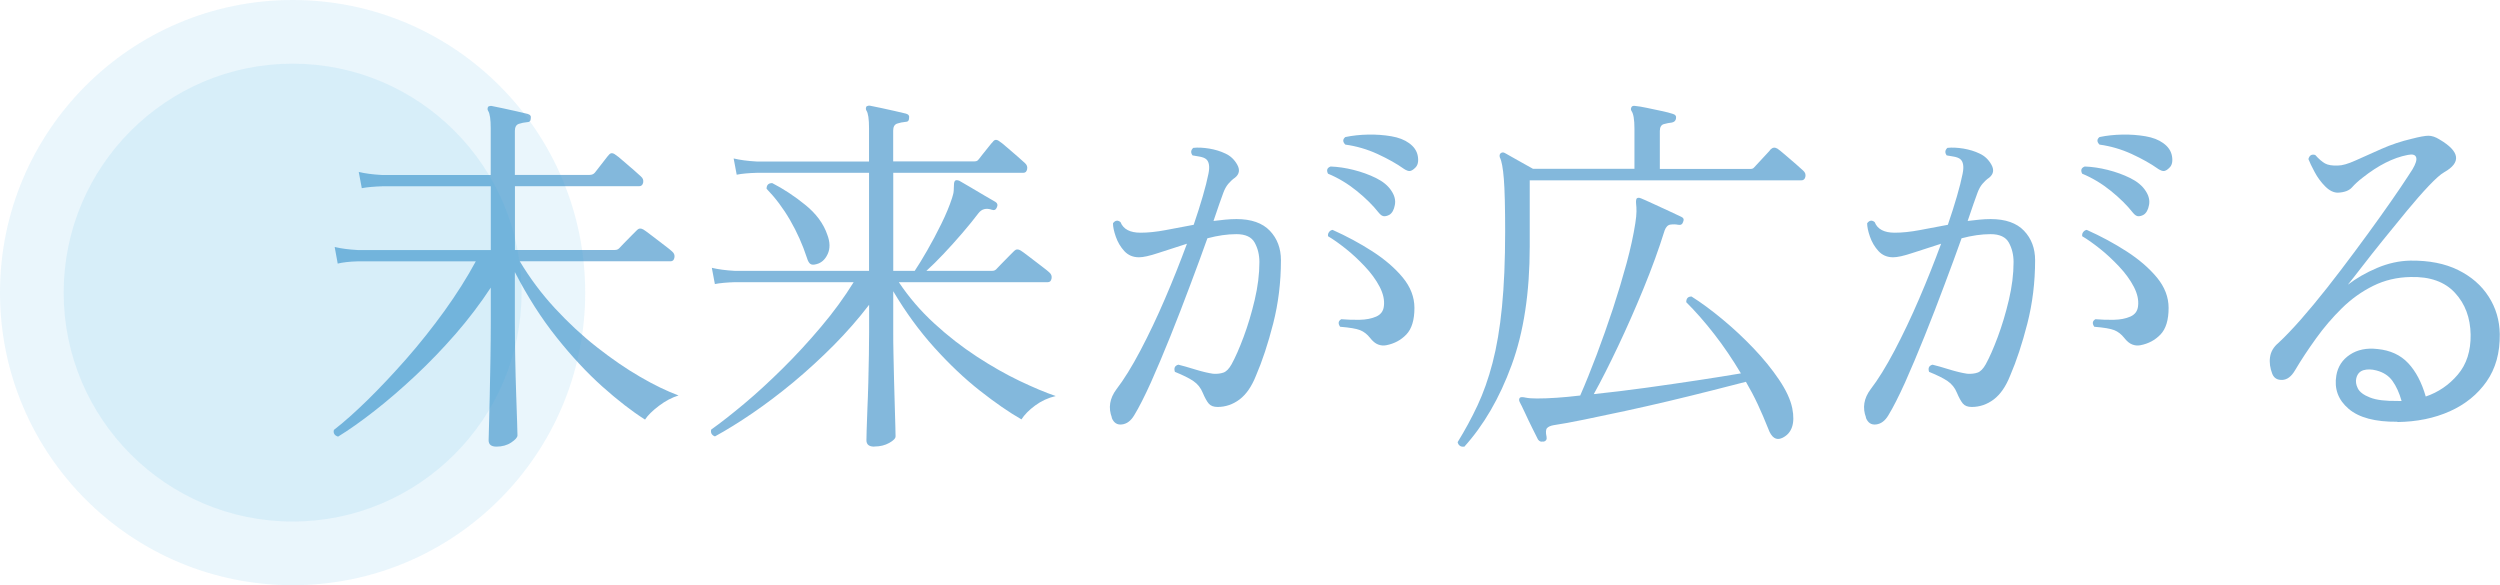 <?xml version="1.0" encoding="UTF-8"?>
<svg id="_レイヤー_2" data-name="レイヤー 2" xmlns="http://www.w3.org/2000/svg" viewBox="0 0 344.75 80.7">
  <defs>
    <style>
      .cls-1 {
        fill: #2ea7e0;
        opacity: .1;
      }

      .cls-2 {
        opacity: .49;
      }

      .cls-3 {
        fill: #036eb8;
      }
    </style>
  </defs>
  <g id="_レイヤー_1-2" data-name="レイヤー 1">
    <g>
      <g class="cls-2">
        <path class="cls-3" d="M68.47,61.59c-.73,0-1.09-.29-1.09-.88,0-.17.02-.8.05-1.87.03-1.07.07-2.42.1-4.03s.07-3.34.1-5.17c.03-1.84.05-3.59.05-5.25v-4.73c-1.46,2.22-3.08,4.35-4.86,6.4-1.79,2.05-3.63,3.96-5.54,5.75-1.91,1.79-3.78,3.4-5.62,4.84-1.84,1.44-3.52,2.63-5.04,3.56-.24-.07-.42-.19-.52-.36-.1-.17-.12-.36-.05-.57,1.35-1.04,2.89-2.41,4.63-4.11,1.73-1.7,3.52-3.6,5.36-5.69,1.84-2.1,3.59-4.3,5.25-6.6,1.66-2.31,3.1-4.58,4.32-6.84h-16.28c-1.14.03-2.06.14-2.76.31l-.42-2.29c.87.21,1.92.35,3.17.42h18.36v-8.79h-14.98c-1.14.04-2.08.12-2.81.26l-.42-2.24c.87.21,1.92.35,3.17.42h15.03v-6.4c0-1.28-.12-2.1-.36-2.44-.1-.17-.1-.36,0-.57.17-.1.35-.14.52-.1.38.07.88.17,1.51.31.62.14,1.26.28,1.9.42.64.14,1.15.26,1.53.36.35.1.49.31.42.62,0,.35-.17.52-.52.52-.38.03-.75.11-1.12.23-.36.12-.55.44-.55.96v6.08h10.3c.31,0,.55-.1.73-.31.1-.14.29-.38.57-.73.28-.35.55-.69.81-1.04.26-.35.44-.57.55-.68.24-.31.55-.31.94,0,.17.1.51.37,1.01.81.5.43,1.01.87,1.51,1.3.5.43.82.72.96.86.28.24.38.53.31.86-.07.33-.26.49-.57.49h-17.11v8.79h13.78c.24,0,.43-.07.57-.21.1-.1.34-.35.7-.73.36-.38.74-.76,1.12-1.14s.61-.61.68-.68c.24-.24.54-.26.88-.05.17.1.55.38,1.14.83.59.45,1.17.89,1.74,1.33.57.43.93.72,1.07.86.28.24.38.53.31.86-.07.33-.24.49-.52.49h-20.8c1.39,2.32,3,4.48,4.84,6.47,1.84,1.99,3.77,3.79,5.8,5.38,2.03,1.59,4.01,2.96,5.95,4.08,1.94,1.13,3.71,1.98,5.3,2.57-.9.28-1.8.75-2.7,1.43-.9.68-1.54,1.31-1.92,1.9-1.8-1.14-3.76-2.66-5.88-4.55-2.11-1.89-4.22-4.15-6.32-6.79-2.1-2.63-4.01-5.63-5.75-9v6.86c0,1.63.02,3.31.05,5.04.03,1.73.08,3.37.13,4.91.05,1.54.1,2.83.13,3.85.03,1.02.05,1.64.05,1.85,0,.28-.29.61-.86.99-.57.38-1.26.57-2.05.57Z"/>
        <path class="cls-3" d="M120.57,61.59c-.73,0-1.09-.29-1.09-.88,0-.14,0-.59.03-1.35.02-.76.05-1.72.1-2.89.05-1.16.1-2.39.13-3.69.03-1.3.06-2.57.08-3.8.02-1.23.03-2.28.03-3.15v-3.8c-1.46,1.91-3.08,3.76-4.86,5.56-1.79,1.8-3.64,3.5-5.56,5.1-1.92,1.59-3.81,3.02-5.67,4.29-1.86,1.27-3.58,2.33-5.17,3.2-.45-.17-.62-.49-.52-.94,1.32-.94,2.83-2.12,4.55-3.56,1.72-1.44,3.48-3.06,5.3-4.86,1.82-1.8,3.59-3.72,5.3-5.75,1.72-2.03,3.21-4.08,4.5-6.16h-16.38c-1.14.04-2.06.12-2.76.26l-.42-2.24c.87.21,1.92.35,3.17.42h18.51v-13.52h-15.44c-1.18.03-2.12.12-2.81.26l-.42-2.24c.87.21,1.92.35,3.17.42h15.5v-4.58c0-1.28-.12-2.1-.36-2.44-.1-.17-.1-.36,0-.57.17-.1.35-.14.52-.1.38.07.88.17,1.51.31.62.14,1.26.28,1.9.42.64.14,1.15.26,1.53.36.35.1.49.31.42.62,0,.35-.17.52-.52.52-.38.03-.75.11-1.12.23-.36.12-.55.44-.55.96v4.26h11.08c.17,0,.31-.02.42-.05.1-.03.21-.12.31-.26.1-.14.29-.38.57-.73.28-.35.55-.68.81-1.01.26-.33.44-.55.55-.65.24-.35.55-.36.94-.05.17.1.51.37,1.01.81.5.43,1,.87,1.51,1.3.5.43.82.72.96.86.28.24.38.53.31.86-.07.33-.24.49-.52.49h-17.94v13.52h2.96c.49-.73,1.06-1.66,1.72-2.81.66-1.14,1.31-2.37,1.95-3.67.64-1.3,1.13-2.49,1.48-3.56.14-.42.22-.77.23-1.07.02-.29.03-.53.03-.7,0-.31.05-.52.16-.62.1-.1.29-.1.57,0,.31.17.81.46,1.48.86.68.4,1.35.8,2.03,1.2.68.4,1.17.68,1.48.86.28.17.35.42.21.73-.14.35-.36.47-.68.36-.8-.28-1.42-.12-1.87.47-.66.87-1.41,1.79-2.26,2.78-.85.99-1.7,1.93-2.55,2.83-.85.9-1.64,1.68-2.37,2.34h9.05c.24,0,.43-.07.57-.21.1-.1.34-.35.7-.73.36-.38.74-.76,1.12-1.14.38-.38.61-.61.68-.68.24-.24.54-.26.88-.05.17.1.55.38,1.14.83.59.45,1.17.89,1.74,1.33.57.43.93.72,1.07.86.28.24.38.53.31.86-.07.33-.24.49-.52.49h-20.54c1.39,2.08,3.02,3.98,4.89,5.69,1.87,1.72,3.83,3.24,5.88,4.58,2.04,1.33,4.01,2.45,5.9,3.35,1.89.9,3.54,1.6,4.97,2.08-1.04.24-1.99.68-2.83,1.3-.85.62-1.48,1.27-1.9,1.92-1.7-.97-3.61-2.29-5.72-3.95-2.12-1.66-4.21-3.65-6.29-5.95-2.08-2.31-3.97-4.9-5.67-7.77v5.67c0,.8,0,1.77.03,2.91s.04,2.35.08,3.61c.03,1.27.07,2.46.1,3.59.03,1.13.06,2.07.08,2.83.02.76.03,1.23.03,1.4,0,.28-.29.58-.88.91-.59.33-1.27.49-2.03.49ZM112.57,36.43c-.35.1-.62.1-.81-.03-.19-.12-.36-.41-.49-.86-.59-1.8-1.36-3.53-2.31-5.17-.95-1.65-2.04-3.09-3.25-4.34,0-.52.26-.78.78-.78,1.56.8,3.08,1.8,4.58,3.02,1.49,1.21,2.5,2.58,3.02,4.11.38,1.01.4,1.89.05,2.65-.35.76-.87,1.23-1.56,1.4Z"/>
        <path class="cls-3" d="M153.33,57.59c-.52-1.35-.31-2.65.62-3.9,1.04-1.35,2.14-3.13,3.3-5.33,1.16-2.2,2.3-4.59,3.41-7.18,1.11-2.58,2.11-5.1,3.02-7.57-1.42.45-2.73.88-3.93,1.27-1.2.4-2.09.6-2.68.6-.83,0-1.51-.29-2.03-.86-.52-.57-.91-1.23-1.17-1.98-.26-.75-.39-1.36-.39-1.85.31-.42.66-.47,1.04-.16.38.97,1.3,1.46,2.76,1.46,1.04,0,2.19-.12,3.46-.36,1.27-.24,2.56-.48,3.87-.73.49-1.42.9-2.73,1.25-3.93.35-1.2.61-2.23.78-3.09.21-1,.1-1.68-.31-2.03-.21-.17-.52-.29-.94-.36-.42-.07-.73-.12-.94-.16-.28-.38-.24-.73.1-1.04.66-.07,1.4-.03,2.21.1.81.14,1.55.36,2.21.68.69.31,1.24.82,1.64,1.53.4.71.3,1.31-.29,1.79-.35.24-.66.53-.94.86-.28.33-.5.74-.68,1.22-.14.35-.32.86-.55,1.53-.23.68-.49,1.46-.81,2.37.55-.07,1.09-.13,1.61-.18.52-.05,1.04-.08,1.56-.08,2.04,0,3.58.54,4.6,1.61,1.02,1.07,1.53,2.43,1.53,4.06,0,3.05-.36,5.96-1.07,8.74-.71,2.77-1.5,5.17-2.37,7.18-.59,1.49-1.34,2.58-2.26,3.28-.92.69-1.93,1.04-3.04,1.04-.55,0-.96-.16-1.22-.47s-.53-.8-.81-1.46c-.28-.69-.71-1.24-1.3-1.64-.59-.4-1.44-.82-2.55-1.27-.17-.52-.02-.85.47-.99.59.14,1.35.36,2.29.65.94.29,1.77.49,2.5.6.55.04,1.03-.02,1.43-.16.4-.14.77-.52,1.12-1.14.52-.94,1.07-2.19,1.66-3.77.59-1.58,1.1-3.28,1.53-5.1s.65-3.56.65-5.23c0-1-.22-1.9-.65-2.68-.43-.78-1.27-1.17-2.52-1.17s-2.55.19-4,.57c-.69,1.94-1.48,4.09-2.37,6.45-.88,2.36-1.79,4.71-2.73,7.05-.94,2.34-1.84,4.47-2.7,6.4-.87,1.92-1.63,3.42-2.29,4.5-.45.76-1.01,1.19-1.69,1.27-.68.09-1.15-.23-1.43-.96ZM191.61,29.61c-.24.14-.49.21-.73.21s-.5-.17-.78-.52c-.76-.97-1.76-1.96-2.99-2.96-1.23-1-2.56-1.8-3.98-2.39-.24-.49-.12-.81.36-.99,1.01.04,2.06.19,3.17.47,1.11.28,2.14.65,3.09,1.12.95.47,1.66,1.05,2.11,1.74.45.66.62,1.32.49,1.98-.12.66-.37,1.11-.75,1.35ZM191.14,47.61c-.35.07-.71.04-1.09-.1-.38-.14-.76-.45-1.14-.94-.38-.48-.83-.83-1.35-1.04-.52-.21-1.44-.36-2.76-.47-.31-.45-.26-.8.16-1.04.83.07,1.68.1,2.55.08.87-.02,1.62-.16,2.26-.44.64-.28,1-.76,1.07-1.46.1-.83-.1-1.72-.6-2.68-.5-.95-1.18-1.88-2.03-2.78-.85-.9-1.72-1.72-2.63-2.44s-1.72-1.3-2.44-1.72c-.04-.21,0-.4.13-.57.12-.17.29-.28.49-.31,1.94.87,3.77,1.85,5.49,2.96,1.72,1.11,3.11,2.31,4.19,3.61,1.07,1.3,1.61,2.7,1.61,4.19,0,1.66-.37,2.89-1.12,3.67-.75.78-1.67,1.27-2.78,1.48ZM193.58,23.27c-.97-.69-2.18-1.37-3.61-2.03-1.44-.66-2.92-1.09-4.45-1.3-.38-.38-.38-.73,0-1.04,1-.21,2.06-.32,3.17-.34,1.11-.02,2.17.06,3.17.23,1,.17,1.82.49,2.44.94.69.49,1.1,1.09,1.22,1.82.12.73,0,1.27-.39,1.61-.24.24-.47.38-.68.42-.21.04-.5-.07-.88-.31Z"/>
        <path class="cls-3" d="M201.9,61.59c-.24.03-.44,0-.6-.13-.16-.12-.25-.29-.29-.49,1-1.63,1.92-3.31,2.73-5.04.81-1.73,1.51-3.69,2.08-5.88.57-2.18,1.01-4.75,1.3-7.7.29-2.95.44-6.41.44-10.4,0-3.36-.06-5.79-.18-7.28-.12-1.49-.3-2.48-.55-2.96-.07-.24-.04-.43.1-.57.17-.14.36-.16.57-.05.42.24,1.05.6,1.9,1.07.85.47,1.52.84,2,1.12h13.99v-5.56c0-1.25-.14-2.06-.42-2.44-.1-.17-.09-.36.05-.57.1-.1.26-.14.47-.1.42.04.94.12,1.59.26.64.14,1.3.28,1.98.42.68.14,1.22.28,1.64.42.35.1.48.31.42.62-.04.31-.23.5-.57.57-.35.04-.71.1-1.09.21-.38.1-.57.42-.57.94v5.25h12.48c.24,0,.42-.07.52-.21.1-.1.32-.34.65-.7.33-.36.67-.73,1.01-1.09.35-.36.55-.6.62-.7.28-.28.59-.31.94-.1.21.14.56.43,1.07.86.5.43,1,.87,1.51,1.3.5.43.82.72.96.86.28.24.38.53.31.86-.07.33-.26.49-.57.49h-37.44v9.1c0,6.38-.83,11.84-2.5,16.38-1.66,4.54-3.85,8.3-6.55,11.28ZM212.82,60.87c-.28.1-.52.02-.73-.26-.17-.35-.43-.87-.78-1.56-.35-.69-.68-1.4-1.01-2.11-.33-.71-.58-1.22-.75-1.53-.1-.24-.09-.43.05-.57.1-.1.38-.1.83,0,.17.04.38.06.62.08.24.02.54.03.88.03.8,0,1.71-.03,2.73-.1,1.02-.07,2.11-.17,3.25-.31.73-1.66,1.48-3.53,2.26-5.59.78-2.06,1.52-4.18,2.24-6.34.71-2.17,1.34-4.27,1.9-6.32.55-2.04.95-3.88,1.2-5.51.1-.66.16-1.2.16-1.64s-.02-.77-.05-1.01c-.04-.42,0-.68.1-.78.14-.1.33-.1.57,0,.35.14.89.38,1.64.73.75.35,1.5.69,2.26,1.04.76.35,1.32.61,1.66.78.31.14.4.36.26.68-.1.35-.33.49-.68.42-.35-.07-.7-.08-1.07-.03-.36.05-.63.32-.81.81-.8,2.57-1.77,5.23-2.91,8.01-1.14,2.77-2.31,5.43-3.51,7.96-1.2,2.53-2.31,4.73-3.35,6.6,2.32-.24,4.73-.54,7.23-.88,2.5-.35,4.89-.69,7.18-1.04,2.29-.35,4.25-.66,5.88-.94-1.18-1.98-2.41-3.79-3.69-5.43-1.28-1.65-2.57-3.11-3.85-4.39,0-.52.24-.78.73-.78,1.32.83,2.73,1.87,4.24,3.12,1.51,1.25,2.95,2.59,4.32,4.03,1.37,1.44,2.54,2.88,3.51,4.32.97,1.44,1.58,2.75,1.82,3.93.42,2.11-.05,3.48-1.4,4.11-.83.38-1.47-.05-1.92-1.3-.45-1.14-.93-2.25-1.43-3.33-.5-1.07-1.05-2.11-1.64-3.12-1.35.35-2.95.75-4.78,1.22-1.84.47-3.78.94-5.82,1.43-2.05.49-4.07.94-6.08,1.38-2.01.43-3.87.82-5.56,1.17-1.7.35-3.12.61-4.26.78-.42.07-.72.2-.91.39-.19.19-.22.6-.08,1.22.07.35-.07.57-.42.68Z"/>
        <path class="cls-3" d="M257.33,57.59c-.52-1.35-.31-2.65.62-3.9,1.04-1.35,2.14-3.13,3.3-5.33,1.16-2.2,2.3-4.59,3.41-7.18,1.11-2.58,2.11-5.1,3.02-7.57-1.42.45-2.73.88-3.93,1.27-1.2.4-2.09.6-2.68.6-.83,0-1.51-.29-2.03-.86-.52-.57-.91-1.23-1.17-1.98-.26-.75-.39-1.36-.39-1.85.31-.42.66-.47,1.04-.16.38.97,1.3,1.46,2.76,1.46,1.04,0,2.19-.12,3.46-.36,1.27-.24,2.56-.48,3.87-.73.49-1.42.9-2.73,1.25-3.93.35-1.2.61-2.23.78-3.09.21-1,.1-1.68-.31-2.03-.21-.17-.52-.29-.94-.36-.42-.07-.73-.12-.94-.16-.28-.38-.24-.73.1-1.04.66-.07,1.4-.03,2.21.1.81.14,1.55.36,2.21.68.69.31,1.24.82,1.64,1.53.4.71.3,1.31-.29,1.79-.35.24-.66.53-.94.86-.28.33-.5.74-.68,1.22-.14.35-.32.86-.55,1.53-.23.68-.49,1.46-.81,2.37.55-.07,1.09-.13,1.61-.18.52-.05,1.04-.08,1.56-.08,2.04,0,3.58.54,4.6,1.61,1.02,1.07,1.53,2.43,1.53,4.06,0,3.05-.36,5.96-1.07,8.74-.71,2.77-1.5,5.17-2.37,7.18-.59,1.49-1.34,2.58-2.26,3.28-.92.69-1.93,1.04-3.04,1.04-.55,0-.96-.16-1.22-.47s-.53-.8-.81-1.46c-.28-.69-.71-1.24-1.3-1.64-.59-.4-1.44-.82-2.55-1.27-.17-.52-.02-.85.47-.99.59.14,1.35.36,2.29.65.94.29,1.77.49,2.5.6.55.04,1.03-.02,1.43-.16.4-.14.77-.52,1.12-1.14.52-.94,1.07-2.19,1.66-3.77.59-1.58,1.1-3.28,1.53-5.1s.65-3.56.65-5.23c0-1-.22-1.9-.65-2.68-.43-.78-1.27-1.17-2.52-1.17s-2.55.19-4,.57c-.69,1.94-1.48,4.09-2.37,6.45-.88,2.36-1.79,4.71-2.73,7.05-.94,2.34-1.84,4.47-2.7,6.4-.87,1.92-1.63,3.42-2.29,4.5-.45.76-1.01,1.19-1.69,1.27-.68.09-1.15-.23-1.43-.96ZM295.61,29.61c-.24.14-.49.21-.73.21s-.5-.17-.78-.52c-.76-.97-1.76-1.96-2.99-2.96-1.23-1-2.56-1.8-3.98-2.39-.24-.49-.12-.81.36-.99,1.01.04,2.06.19,3.17.47,1.11.28,2.14.65,3.09,1.12.95.47,1.66,1.05,2.11,1.74.45.66.62,1.32.49,1.98-.12.66-.37,1.11-.75,1.35ZM295.14,47.61c-.35.07-.71.04-1.09-.1-.38-.14-.76-.45-1.14-.94-.38-.48-.83-.83-1.35-1.04-.52-.21-1.44-.36-2.76-.47-.31-.45-.26-.8.16-1.04.83.07,1.68.1,2.55.08.87-.02,1.62-.16,2.26-.44.64-.28,1-.76,1.07-1.46.1-.83-.1-1.72-.6-2.68-.5-.95-1.18-1.88-2.03-2.78-.85-.9-1.72-1.72-2.63-2.44s-1.72-1.3-2.44-1.72c-.04-.21,0-.4.13-.57.12-.17.29-.28.49-.31,1.94.87,3.77,1.85,5.49,2.96,1.72,1.11,3.11,2.31,4.19,3.61,1.07,1.3,1.61,2.7,1.61,4.19,0,1.66-.37,2.89-1.12,3.67-.75.78-1.67,1.27-2.78,1.48ZM297.58,23.27c-.97-.69-2.18-1.37-3.61-2.03-1.44-.66-2.92-1.09-4.45-1.3-.38-.38-.38-.73,0-1.04,1-.21,2.06-.32,3.17-.34,1.11-.02,2.17.06,3.17.23,1,.17,1.82.49,2.44.94.69.49,1.1,1.09,1.22,1.82.12.73,0,1.27-.39,1.61-.24.24-.47.38-.68.42-.21.04-.5-.07-.88-.31Z"/>
        <path class="cls-3" d="M330.6,58.16c-3.05.03-5.3-.56-6.73-1.79-1.44-1.23-2-2.76-1.69-4.6.21-1.21.83-2.17,1.87-2.86,1.04-.69,2.3-.95,3.8-.78,1.77.17,3.18.82,4.24,1.95,1.06,1.13,1.86,2.66,2.42,4.6,1.73-.59,3.21-1.59,4.42-3.02,1.21-1.42,1.8-3.26,1.77-5.51-.04-2.32-.75-4.25-2.16-5.77-1.4-1.52-3.44-2.25-6.11-2.18-1.87.03-3.6.44-5.17,1.22-1.58.78-3.02,1.81-4.32,3.09-1.3,1.28-2.49,2.67-3.56,4.16-1.07,1.49-2.05,2.96-2.91,4.42-.49.83-1.07,1.27-1.74,1.3-.68.03-1.14-.24-1.38-.83-.31-.8-.42-1.57-.31-2.31.1-.75.49-1.4,1.14-1.95.9-.83,1.93-1.91,3.09-3.22,1.16-1.32,2.37-2.78,3.64-4.39,1.27-1.61,2.52-3.26,3.77-4.94,1.25-1.68,2.42-3.28,3.51-4.81,1.09-1.53,2.03-2.87,2.81-4.03.78-1.16,1.34-2.02,1.69-2.57.45-.76.62-1.32.49-1.66-.12-.35-.51-.45-1.17-.31-1.98.38-4.04,1.42-6.19,3.12-.59.45-1.08.9-1.48,1.35-.4.45-1.05.69-1.95.73-.59,0-1.17-.29-1.74-.86-.57-.57-1.06-1.23-1.46-1.98-.4-.75-.68-1.34-.86-1.79.14-.52.45-.71.94-.57.49.55.94.94,1.35,1.17.42.23,1.01.32,1.77.29.59,0,1.4-.23,2.44-.7s2.23-1,3.56-1.59c1.33-.59,2.73-1.06,4.19-1.4,1.07-.28,1.85-.42,2.31-.42s.98.17,1.53.52c2.81,1.66,3.02,3.17.62,4.52-.49.28-1.19.9-2.11,1.87-.92.97-1.92,2.11-2.99,3.41s-2.16,2.63-3.25,3.98c-1.09,1.35-2.07,2.59-2.94,3.72-.87,1.13-1.53,1.97-1.98,2.52,1.18-.9,2.52-1.67,4.03-2.31,1.51-.64,3.04-.98,4.6-1.01,2.56-.03,4.76.4,6.58,1.3,1.82.9,3.22,2.12,4.21,3.67.99,1.54,1.5,3.27,1.53,5.17.03,2.57-.57,4.74-1.82,6.53-1.25,1.79-2.94,3.15-5.07,4.11-2.13.95-4.55,1.45-7.25,1.48ZM330.71,55.3h.47c-.31-1.11-.73-2.03-1.25-2.76-.52-.73-1.27-1.21-2.24-1.46-.66-.17-1.25-.18-1.77-.03-.52.16-.85.53-.99,1.12-.1.42-.04.88.21,1.38.24.5.81.93,1.69,1.27.88.35,2.18.5,3.87.47Z"/>
      </g>
      <circle class="cls-1" cx="40.35" cy="40.35" r="40.35"/>
      <path class="cls-1" d="M40.35,71.92c-17.41,0-31.57-14.16-31.57-31.57s14.16-31.57,31.57-31.57,31.57,14.16,31.57,31.57-14.16,31.57-31.57,31.57Z"/>
    </g>
  </g>
</svg>